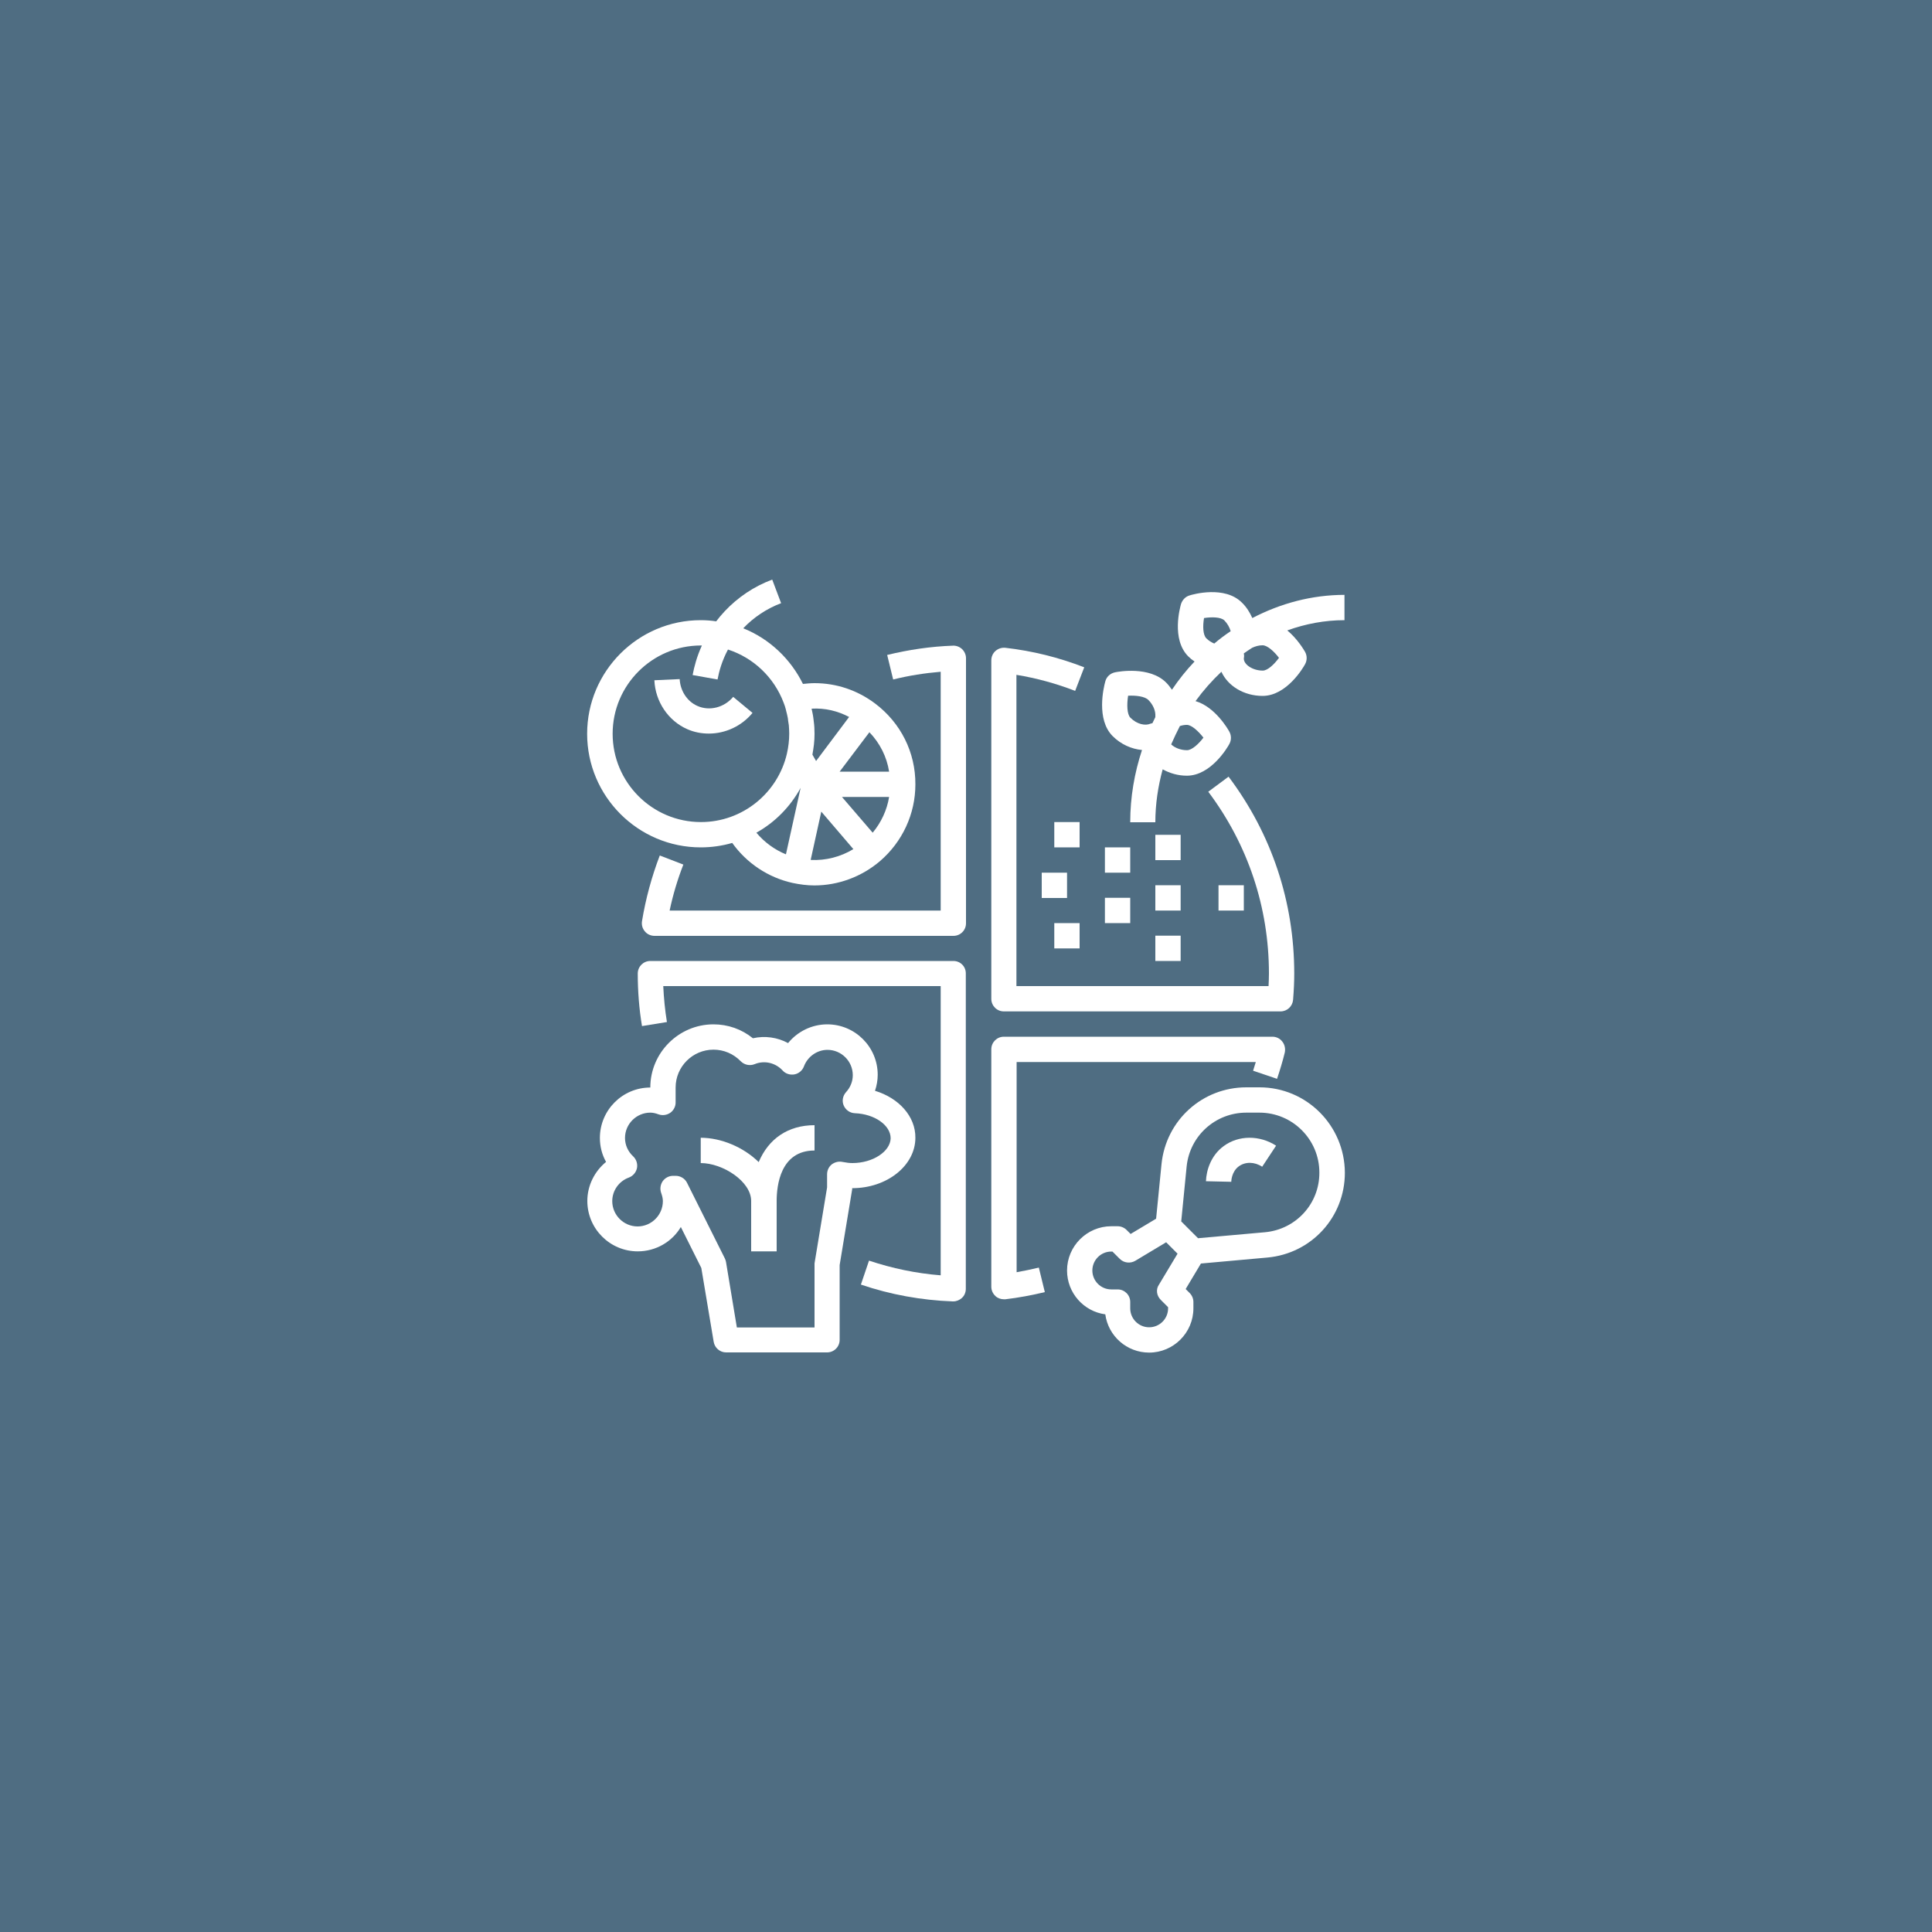<?xml version="1.0" encoding="utf-8"?>
<!-- Generator: Adobe Illustrator 26.3.1, SVG Export Plug-In . SVG Version: 6.00 Build 0)  -->
<svg version="1.1" id="Layer_1" xmlns="http://www.w3.org/2000/svg" xmlns:xlink="http://www.w3.org/1999/xlink" x="0px" y="0px"
	 viewBox="0 0 1000 1000" style="enable-background:new 0 0 1000 1000;" xml:space="preserve">
<style type="text/css">
	.st0{fill:#4F6D82;}
	.st1{fill:#8FD0BB;}
	.st2{clip-path:url(#SVGID_00000039828722494295401520000010272268490539558049_);fill:#FFFFFF;}
	.st3{fill:#FFFFFF;}
	.st4{clip-path:url(#SVGID_00000062883387690187169260000018363563730489796022_);fill:#FFFFFF;}
	.st5{clip-path:url(#SVGID_00000145773388659690761210000012325479080175763077_);fill:#FFFFFF;}
	.st6{clip-path:url(#SVGID_00000177467646159605488200000005739226854881987766_);fill:#FFFFFF;}
	.st7{clip-path:url(#SVGID_00000050639822396236599760000012163666121390192292_);fill:#FFFFFF;}
	.st8{clip-path:url(#SVGID_00000034080233332174822080000000836358685934322319_);fill:#FFFFFF;}
	.st9{clip-path:url(#SVGID_00000146498707365533089810000017868833519921219986_);fill:#FFFFFF;}
	.st10{clip-path:url(#SVGID_00000163782788270777319310000011180916239357727391_);fill:#FFFFFF;}
	.st11{clip-path:url(#SVGID_00000030483739447558366210000008751217452282074038_);fill:#FFFFFF;}
	.st12{clip-path:url(#SVGID_00000135689827457264363550000014763943841289483932_);fill:#FFFFFF;}
	.st13{clip-path:url(#SVGID_00000121272659789505421440000009548974520747688629_);fill:#FFFFFF;}
	.st14{clip-path:url(#SVGID_00000049922600025215040940000006868923610233032851_);fill:#FFFFFF;}
	.st15{clip-path:url(#SVGID_00000123408688583788477400000010881370463796597632_);fill:#FFFFFF;}
	.st16{fill-rule:evenodd;clip-rule:evenodd;fill:#FFFFFF;}
</style>
<rect class="st0" width="1000" height="1000"/>
<g>
	<path class="st3" d="M498,336c-1.3-1.2-3-1.9-4.8-1.8c-11.5,0.4-22.9,2.1-34,4.8l3.1,12.7c8-2,16.3-3.3,24.6-4v123.6H346.6
		c1.7-8.1,4.1-16.1,7.1-23.8l-12.2-4.7c-4.2,11-7.3,22.4-9.2,34c-0.3,1.9,0.2,3.8,1.5,5.3c1.2,1.5,3.1,2.3,5,2.3h154.7
		c3.6,0,6.5-2.9,6.5-6.5V340.7C500,339,499.3,337.3,498,336L498,336z M498,336"/>
	<path class="st3" d="M635.9,402l-10.5,7.8c20.5,27.3,31.4,59.8,31.4,94.1c0,2.1-0.1,4.2-0.2,6.5H526.1V349.3
		c10.4,1.7,20.6,4.5,30.4,8.3l4.7-12.2c-13.1-5.1-26.8-8.5-40.8-10.1c-1.9-0.2-3.7,0.4-5.1,1.6c-1.4,1.2-2.2,3-2.2,4.9V517
		c0,3.6,2.9,6.5,6.5,6.5h143.2c3.4,0,6.2-2.6,6.5-6c0.4-5,0.6-9.4,0.6-13.6C669.9,466.8,658.2,431.6,635.9,402L635.9,402z
		 M635.9,402"/>
	<path class="st3" d="M493.5,497.4H336.6c-3.6,0-6.5,2.9-6.5,6.5c0,9.1,0.7,18.3,2.2,27.2l12.9-2.1c-1-6.1-1.6-12.3-1.9-18.6h143.6
		v149.7c-12.7-1-25.1-3.6-37.1-7.6l-4.2,12.4c15.3,5.2,31.3,8.1,47.5,8.7c0.1,0,0.2,0,0.3,0c1.7,0,3.3-0.7,4.5-1.8
		c1.3-1.2,2-2.9,2-4.7V504C500,500.3,497.1,497.4,493.5,497.4L493.5,497.4z M493.5,497.4"/>
	<path class="st3" d="M663.7,539.1c-1.2-1.6-3.1-2.5-5.1-2.5h-139c-3.6,0-6.5,2.9-6.5,6.5v122.9c0,1.9,0.8,3.6,2.2,4.9
		c1.2,1.1,2.8,1.6,4.3,1.6c0.3,0,0.5,0,0.8,0c6.8-0.8,13.7-2.1,20.4-3.7l-3.1-12.7c-3.8,0.9-7.6,1.7-11.5,2.4V549.7H650
		c-0.5,1.5-0.9,3-1.4,4.5l12.4,4.2c1.5-4.5,2.9-9.1,4-13.6C665.4,542.8,665,540.7,663.7,539.1L663.7,539.1z M663.7,539.1"/>
	<path class="st3" d="M452.9,364.1C452.9,364.1,452.9,364.1,452.9,364.1c-9.2-6.9-20-10.5-31.3-10.5c-2,0-4,0.2-6,0.4
		c-6.4-13-17.4-23.4-30.9-28.8c5.4-5.7,12.2-10.2,19.6-13l-4.6-12.2c-9.4,3.5-17.9,9.2-24.7,16.5c-1.6,1.7-3,3.4-4.3,5.1
		c-2.6-0.4-5.3-0.6-8-0.6c-32.4,0-58.8,26.4-58.8,58.8s26.4,58.8,58.8,58.8c5.6,0,11.1-0.8,16.3-2.3c7.5,10.5,18.6,17.9,31.2,20.7
		c0,0,0,0,0,0c3.8,0.8,7.6,1.3,11.3,1.3c12.4,0,24.5-4.5,34-12.6c0,0,0,0,0,0c11.6-10,18.3-24.4,18.3-39.7
		C473.9,389.4,466.2,374.1,452.9,364.1L452.9,364.1z M362.8,425.5c-25.2,0-45.7-20.5-45.7-45.7c0-25.2,20.5-45.7,45.7-45.7
		c0.2,0,0.3,0,0.5,0c-2.6,5.7-4,11-4.8,15.3l12.9,2.3c0.8-4.3,2.3-9.7,5.4-15.5c13.3,4.3,23.9,14.5,28.8,27.5
		c0.5,1.2,0.9,2.5,1.2,3.7c0,0.2,0.1,0.3,0.1,0.5c0.3,1.1,0.6,2.3,0.8,3.4c0.1,0.5,0.2,1,0.2,1.5c0.1,0.9,0.3,1.7,0.4,2.6
		c0.1,1.4,0.2,2.9,0.2,4.3c0,3.4-0.4,6.9-1.2,10.4C402.6,410.4,384.4,425.5,362.8,425.5L362.8,425.5z M406.8,442.2
		c-5.9-2.4-11.2-6.3-15.3-11.2c9.7-5.4,17.6-13.5,22.9-23.2L406.8,442.2z M460.2,399.4h-25.6L450,379
		C455.4,384.6,459,391.7,460.2,399.4L460.2,399.4z M439.5,371.1l-5.7,7.6l-11.4,15.2l-1.9-3.3v0c0.3-1.8,0.6-3.5,0.8-5.3
		c0.2-1.8,0.3-3.7,0.3-5.5c0-2.2-0.1-4.3-0.4-6.4c0-0.3-0.1-0.6-0.1-0.9c-0.2-1.9-0.6-3.8-1-5.6c0,0,0-0.1,0-0.1
		C427.1,366.4,433.6,368,439.5,371.1L439.5,371.1z M419.6,445.1l5.5-25l16.6,19.4C435.1,443.5,427.4,445.5,419.6,445.1L419.6,445.1z
		 M451.7,431l-15.9-18.5h24.4C459.1,419.3,456.1,425.7,451.7,431L451.7,431z M451.7,431"/>
	<rect x="545.7" y="425.5" class="st3" width="13.1" height="13.1"/>
	<rect x="571.9" y="438.6" class="st3" width="13.1" height="13.1"/>
	<rect x="598" y="484.3" class="st3" width="13.1" height="13.1"/>
	<rect x="545.7" y="477.8" class="st3" width="13.1" height="13.1"/>
	<rect x="539.2" y="451.7" class="st3" width="13.1" height="13.1"/>
	<rect x="630.7" y="458.2" class="st3" width="13.1" height="13.1"/>
	<rect x="598" y="432.1" class="st3" width="13.1" height="13.1"/>
	<rect x="571.9" y="464.7" class="st3" width="13.1" height="13.1"/>
	<rect x="598" y="458.2" class="st3" width="13.1" height="13.1"/>
	<path class="st3" d="M696,307.9c-17,0-33.2,4.4-47.8,12c-1.3-2.9-3-5.7-5.4-8c-8.9-8.9-25.3-4.3-27.1-3.7c-2.1,0.6-3.7,2.3-4.4,4.4
		c-0.5,1.8-5.1,18.2,3.7,27.1c1,1,2.1,1.9,3.3,2.7c-4.3,4.5-8.2,9.4-11.7,14.6c-0.9-1.3-1.9-2.6-3-3.7c-8.6-8.6-24.7-5.7-26.5-5.3
		c-2.4,0.5-4.4,2.3-5,4.7c-0.9,3.2-4.8,19.7,3.8,28.3c4.3,4.3,9.8,6.7,15.2,7.2c-3.9,11.8-6.1,24.4-6.1,37.4H598
		c0-9.4,1.4-18.6,3.8-27.4c3.6,2,7.9,3.3,12.5,3.3c12.5,0,21.1-14.7,22-16.4c1.1-2,1.1-4.4,0-6.4c-0.8-1.5-7.5-12.9-17.5-15.8
		c4-5.5,8.5-10.6,13.4-15.2c3.3,7.3,11.6,12.5,21.3,12.5c12.5,0,21.1-14.7,22-16.4c1.1-2,1.1-4.4,0-6.4c-0.6-1-3.9-6.7-9.2-11.1
		c9.4-3.4,19.4-5.3,29.6-5.3V307.9z M598,371.2c-0.5,1-1,2.1-1.5,3.1c-0.4,0.1-0.7,0.2-1.1,0.3c-2.5,1.1-6.8,0.4-10.3-3.1
		c-1.8-1.8-1.9-6.9-1.2-11.4c4-0.2,8.6,0.3,10.5,2.2c2.5,2.5,3.8,5.7,3.6,8.5C598,371,598,371.1,598,371.2L598,371.2z M622.9,381.8
		c-2.5,3.3-6,6.5-8.5,6.5c-3.4,0-6.4-1.3-8.2-3c1.4-3.2,2.9-6.4,4.5-9.5c1.2-0.4,2.4-0.6,3.7-0.6
		C616.9,375.3,620.3,378.5,622.9,381.8L622.9,381.8z M628.5,333.1c-1.4-0.6-2.8-1.4-4.1-2.7c-1.8-1.8-1.9-6.4-1.2-10.5
		c3.8-0.6,8.6-0.6,10.5,1.2c1.6,1.6,2.7,3.6,3.3,5.6C634,328.7,631.2,330.8,628.5,333.1L628.5,333.1z M653.6,347.1
		c-5.2,0-9.8-3.1-9.8-6.2c0-0.1,0.1-0.7,0.1-0.8c0.1-0.7,0-1.3-0.1-1.9c1.4-1,2.9-2,4.3-2.9c1.7-0.8,3.5-1.3,5.4-1.3
		c2.5,0,6,3.2,8.5,6.5C659.5,343.9,656.1,347.1,653.6,347.1L653.6,347.1z M653.6,347.1"/>
	<path class="st3" d="M452.9,564.6c0.9-2.7,1.4-5.5,1.4-8.3c0-14.4-11.7-26.1-26.1-26.1c-8,0-15.4,3.7-20.3,9.7
		c-5.5-3-12-3.9-18.2-2.5c-5.8-4.7-12.9-7.2-20.4-7.2c-18,0-32.7,14.7-32.7,32.7c-14.4,0-26.1,11.7-26.1,26.1
		c0,4.4,1.1,8.7,3.2,12.4c-6,4.9-9.7,12.3-9.7,20.2c0,14.4,11.7,26.1,26.1,26.1c9.4,0,17.8-5,22.3-12.6l10.6,21.2l6.4,38.2
		c0.5,3.1,3.2,5.5,6.4,5.5h52.3c3.6,0,6.5-2.9,6.5-6.5v-38.7l6.4-38.7c0.1-0.4,0.1-0.7,0.1-1.1c18,0,32.7-11.7,32.7-26.1
		C473.9,577.8,465.2,568.3,452.9,564.6L452.9,564.6z M441.2,602c-1.5,0-3.1-0.2-5.2-0.6c-1.9-0.4-3.9,0.1-5.5,1.3
		c-1.5,1.2-2.4,3.1-2.4,5.1v6.8l-6.4,38.7c-0.1,0.4-0.1,0.7-0.1,1.1v32.7h-40.2l-5.6-33.8c-0.1-0.6-0.3-1.3-0.6-1.9l-19.6-39.2
		c-1.1-2.2-3.4-3.6-5.9-3.6h-1.3c-2.1,0-4.1,1-5.4,2.8c-1.2,1.8-1.5,4-0.8,6c0.6,1.7,0.9,3,0.9,4.3c0,7.2-5.9,13.1-13.1,13.1
		c-7.2,0-13.1-5.9-13.1-13.1c0-5.4,3.4-10.3,8.6-12.2c2.1-0.8,3.7-2.6,4.2-4.9c0.4-2.2-0.3-4.5-2-6.1c-2.7-2.5-4.2-5.9-4.2-9.5
		c0-7.2,5.9-13.1,13.1-13.1c1.3,0,2.7,0.3,4.3,0.9c2,0.7,4.2,0.4,6-0.8c1.7-1.2,2.8-3.2,2.8-5.3v-7.8c0-10.8,8.8-19.6,19.6-19.6
		c5.3,0,10.3,2.1,14.1,6c1.9,1.9,4.7,2.5,7.2,1.5c5.1-2.1,10.8-0.7,14.5,3.3c1.5,1.7,3.9,2.4,6.1,2c2.2-0.4,4.1-2,4.9-4.1
		c1.9-5.1,6.8-8.6,12.2-8.6c7.2,0,13.1,5.9,13.1,13.1c0,3.2-1.2,6.3-3.5,8.8c-1.7,1.9-2.2,4.6-1.2,6.9c1,2.3,3.2,3.9,5.8,4
		c10.2,0.4,18.5,6.2,18.5,13C460.8,596,451.8,602,441.2,602L441.2,602z M441.2,602"/>
	<path class="st3" d="M651.9,562.8h-6.8c-22.8,0-41.6,17.1-43.9,39.7l-2.8,28.3l-13.2,7.9l-2.1-2.1c-1.2-1.2-2.9-1.9-4.6-1.9h-3.3
		c-12.6,0-22.9,10.3-22.9,22.9c0,11.6,8.6,21.2,19.8,22.7c1.5,11.2,11.1,19.8,22.7,19.8c12.6,0,22.9-10.3,22.9-22.9v-3.3
		c0-1.7-0.7-3.4-1.9-4.6l-2.1-2.1l7.9-13.2l34.4-3.1c22.9-2.1,40.1-21,40.1-43.9C696,582.6,676.3,562.8,651.9,562.8L651.9,562.8z
		 M600.8,672.8l3.8,3.8v0.6c0,5.4-4.4,9.8-9.8,9.8c-5.4,0-9.8-4.4-9.8-9.8v-3.3c0-3.6-2.9-6.5-6.5-6.5h-3.3c-5.4,0-9.8-4.4-9.8-9.8
		c0-5.4,4.4-9.8,9.8-9.8h0.6l3.8,3.8c2.1,2.1,5.4,2.5,8,1l16-9.6l5.9,5.9l-9.6,16C598.2,667.3,598.6,670.6,600.8,672.8L600.8,672.8z
		 M654.8,637.8l-34.7,3.1l-8.7-8.7l2.8-28.4c1.6-15.9,14.9-27.9,30.9-27.9h6.8c17.1,0,31,13.9,31,31
		C683,623,670.8,636.3,654.8,637.8L654.8,637.8z M654.8,637.8"/>
	<path class="st3" d="M379.5,360.7c-4.6,5.5-12.2,7.5-18.5,4.7c-5.3-2.3-8.9-7.8-9.2-13.9l-13.1,0.6c0.5,11.1,7.2,21,17,25.3
		c3.6,1.6,7.4,2.3,11.2,2.3c8.5,0,16.9-3.8,22.6-10.7L379.5,360.7z M379.5,360.7"/>
	<path class="st3" d="M633.4,593.2c-6.6,4.8-9,12.5-9.2,18.2l13.1,0.3c0-0.5,0.2-5.3,3.9-8c3.4-2.5,8.2-2.4,12.1,0.2l7.2-10.9
		C652,587.5,641.1,587.5,633.4,593.2L633.4,593.2z M633.4,593.2"/>
	<path class="st3" d="M392.7,601.5c-7.8-7.7-19.4-12.6-30-12.6V602c11.4,0,26.1,9.5,26.1,19.6v26.1H402v-26.1
		c0-7.9,1.9-26.1,19.6-26.1v-13.1C407.9,582.4,397.8,589.4,392.7,601.5L392.7,601.5z M392.7,601.5"/>
</g>
</svg>
